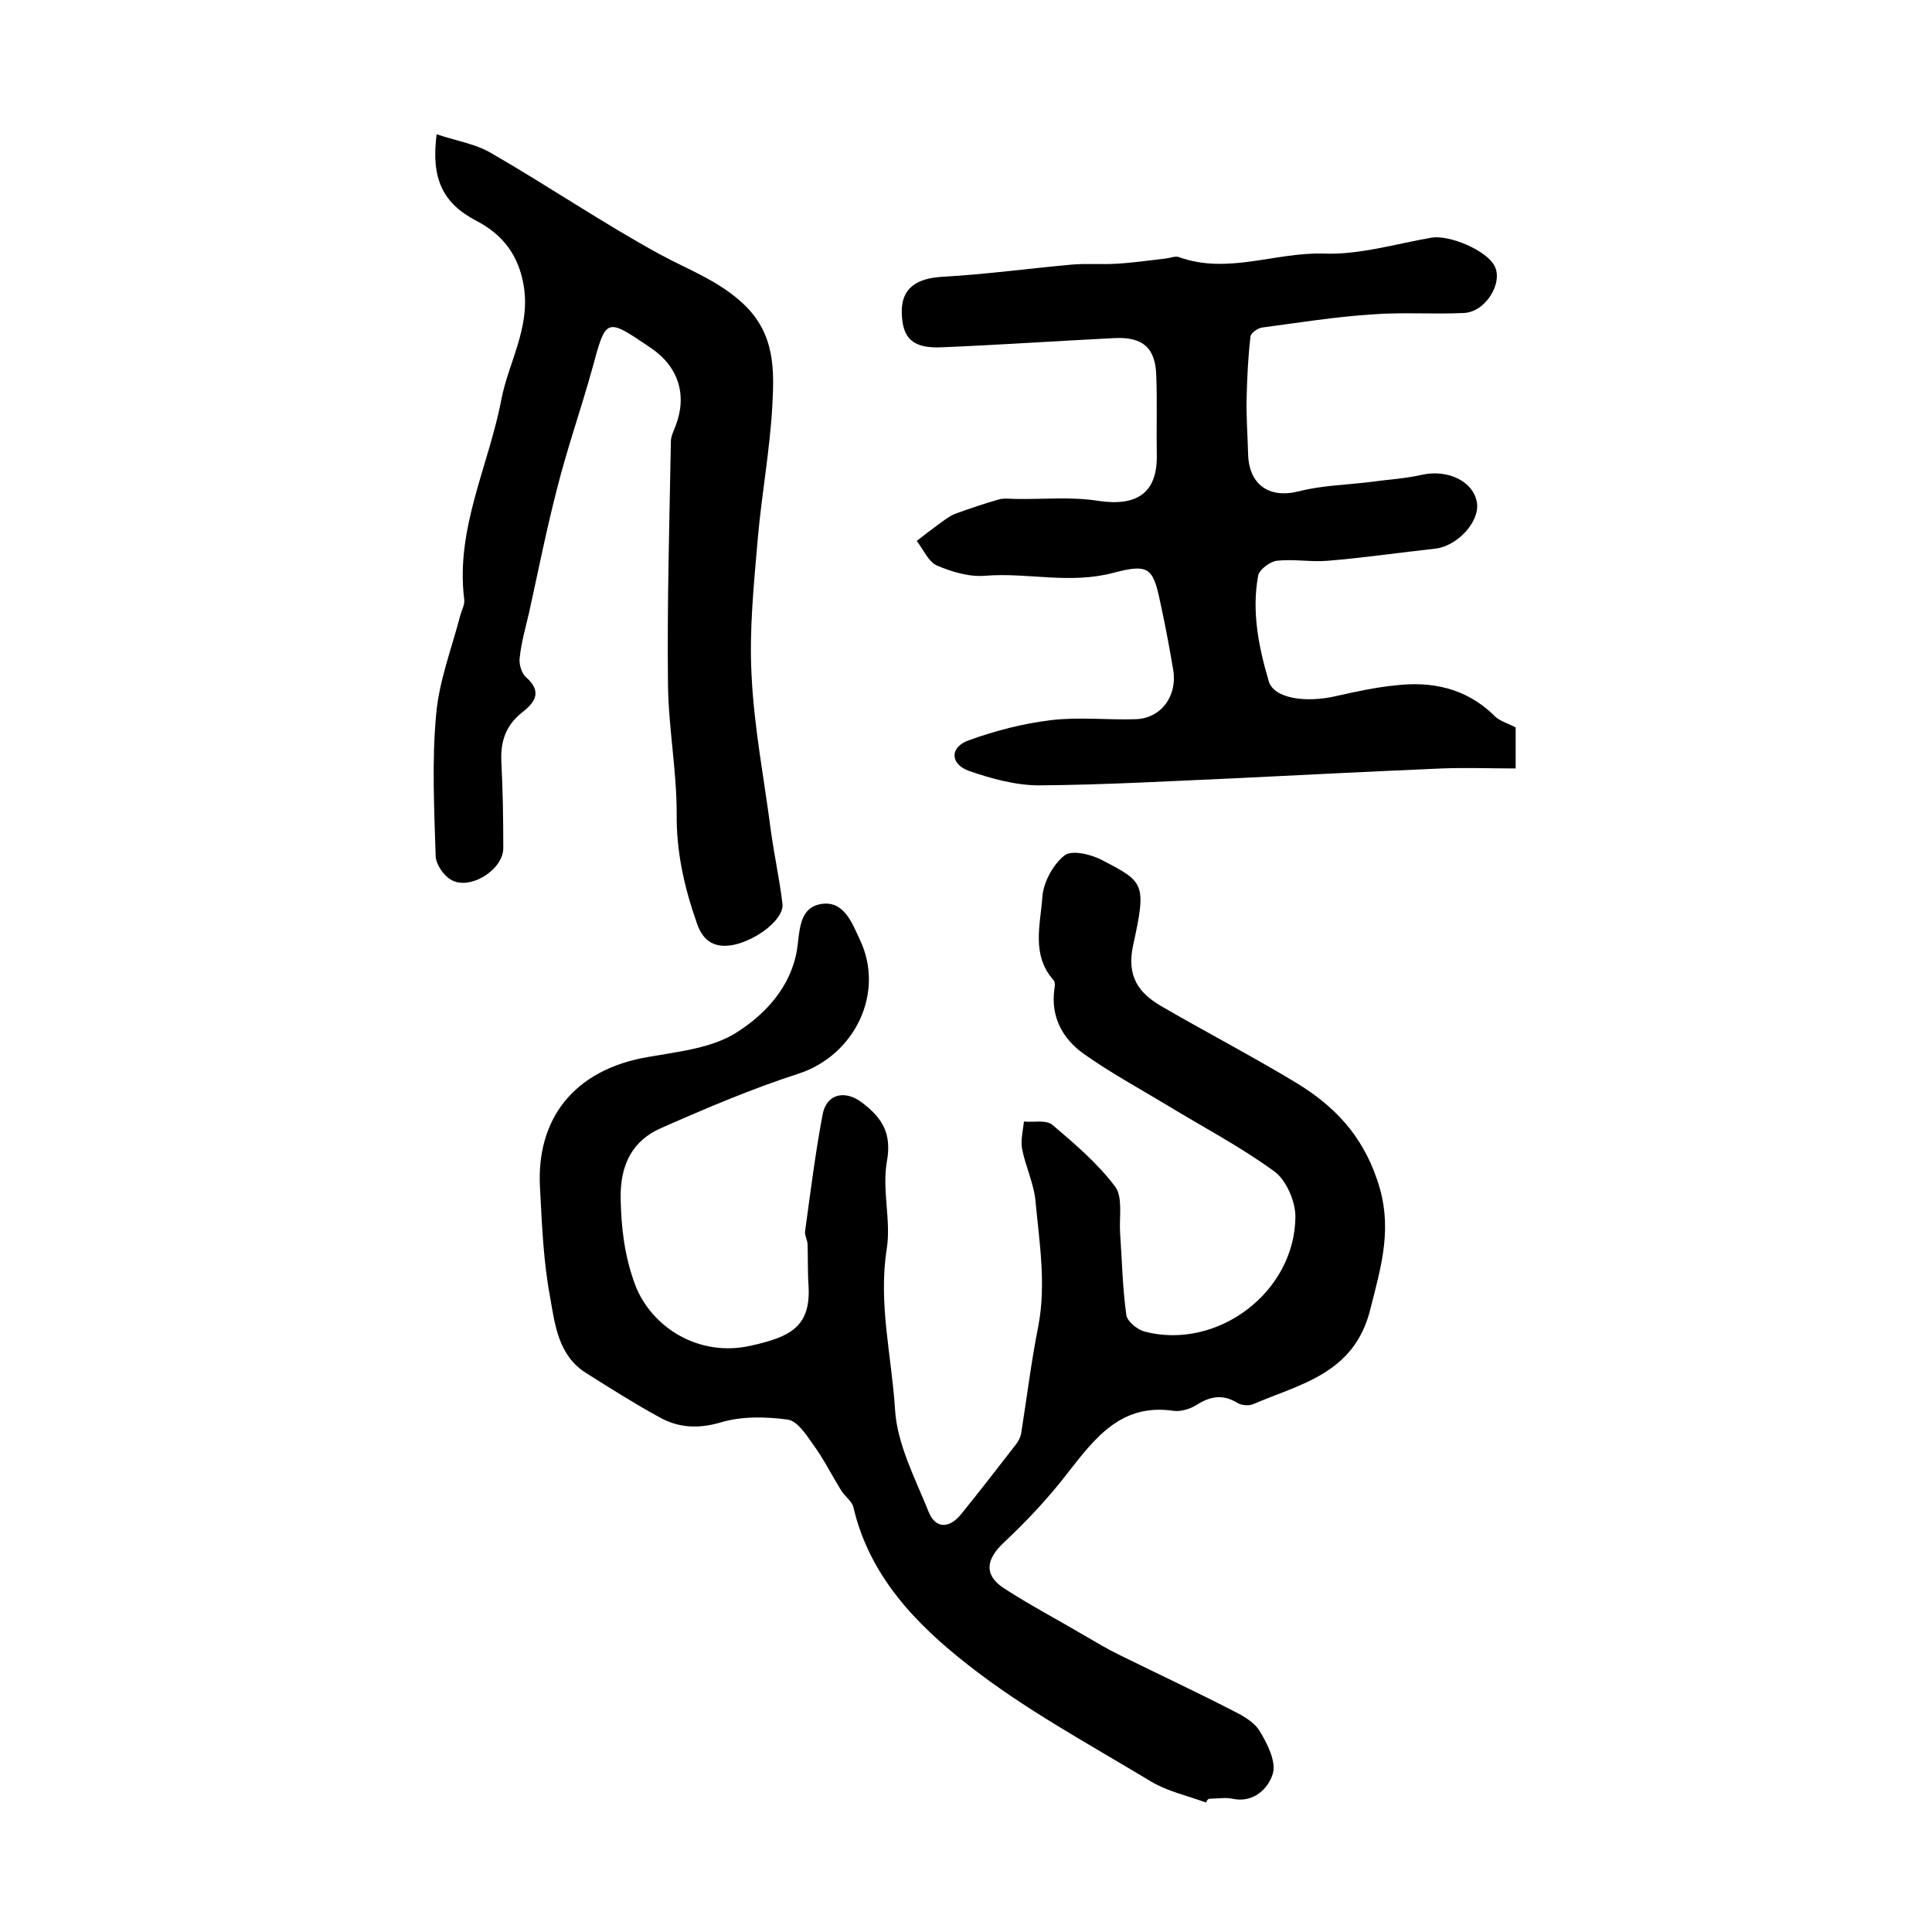 <?xml version="1.0" encoding="utf-8"?>
<!-- Generator: Adobe Illustrator 22.0.0, SVG Export Plug-In . SVG Version: 6.00 Build 0)  -->
<svg version="1.1" id="图层_1" xmlns="http://www.w3.org/2000/svg" xmlns:xlink="http://www.w3.org/1999/xlink" x="0px" y="0px"
	 viewBox="0 0 400 400" style="enable-background:new 0 0 400 400;" xml:space="preserve">
<style type="text/css">
	.st0{fill:#FFFFFF;}
</style>
<g>
	
	<path d="M249.7,373.2c-3.8-1.4-7.9-2.3-11.3-4.3c-12.9-7.8-26.3-15-38.1-24.3c-10.6-8.3-20.3-18.3-23.6-32.5
		c-0.3-1.3-1.8-2.3-2.6-3.6c-1.9-3.1-3.6-6.5-5.8-9.5c-1.4-2-3.3-4.9-5.3-5.1c-4.5-0.6-9.5-0.7-13.8,0.6c-4.8,1.4-8.9,1.1-12.9-1.2
		c-5.1-2.8-10-5.9-14.9-9c-5.8-3.6-6.5-10-7.5-15.7c-1.4-7.4-1.7-15.1-2.1-22.7c-0.8-14,6.8-24.5,22.6-27.1
		c6.2-1.1,13.1-1.8,18.2-5.1c5.8-3.7,11.1-9.3,12.4-17c0.6-3.7,0.3-8.6,4.8-9.5c4.8-0.9,6.5,3.6,8.2,7.3c5.3,11-1,24-12.7,27.8
		c-9.6,3.1-19,7.1-28.3,11.2c-6.1,2.6-8.6,7.7-8.5,14.5c0.1,6.2,0.8,12.1,3,18c3.3,8.7,13.1,15.1,24,12.6c8-1.8,12.4-3.8,11.9-12.4
		c-0.2-2.8-0.1-5.7-0.2-8.5c0-1-0.7-2-0.5-2.9c1.1-8,2.1-16,3.6-24c0.8-4.4,4.7-5.2,8.2-2.5c4.2,3.2,6.2,6.4,5.1,12.3
		c-1,5.8,0.9,12.1,0,17.9c-1.8,11.3,1,22.2,1.7,33.2c0.4,7.3,4.2,14.4,7,21.4c1.4,3.4,4.2,3.4,6.6,0.5c3.9-4.8,7.6-9.6,11.4-14.5
		c0.5-0.6,0.9-1.4,1.1-2.2c1.2-7.5,2.1-15,3.6-22.5c1.6-8.6,0.2-17.1-0.6-25.6c-0.3-3.7-2.1-7.3-2.8-11c-0.3-1.8,0.2-3.7,0.4-5.6
		c2,0.2,4.6-0.4,5.9,0.7c4.6,3.9,9.4,8,13,12.8c1.6,2.2,0.8,6.3,1,9.5c0.4,5.7,0.5,11.4,1.3,17.1c0.2,1.3,2.3,3,3.8,3.4
		c15.1,3.9,31.1-8.2,31.2-23.8c0-3.2-1.9-7.6-4.4-9.4c-7-5.1-14.8-9.2-22.2-13.7c-5.8-3.5-11.7-6.7-17.2-10.6
		c-4.4-3.1-6.9-7.7-6.1-13.4c0.1-0.6,0.2-1.5-0.2-1.9c-4.6-5.2-2.7-11.4-2.3-17.1c0.2-3.1,2.2-6.8,4.6-8.7c1.5-1.2,5.7-0.2,8,1.1
		c8.5,4.4,9,4.8,6.2,17.5c-1.4,6.5,1.2,9.9,5.8,12.6c9.3,5.4,18.9,10.4,28,15.9c7.7,4.7,13.5,10.6,16.7,20
		c3.4,9.8,0.9,17.8-1.4,26.9c-3.3,13.3-14.4,15.4-24.2,19.6c-0.9,0.4-2.5,0.3-3.4-0.3c-3-1.8-5.6-1.3-8.4,0.5
		c-1.3,0.8-3.2,1.4-4.7,1.2c-10.8-1.6-16.2,5.5-21.9,12.8c-4,5.2-8.5,10-13.3,14.5c-3.6,3.4-4.2,6.6,0,9.4
		c5.4,3.5,11.1,6.5,16.7,9.8c2.4,1.4,4.9,2.9,7.4,4.1c7.7,3.8,15.4,7.4,23,11.3c2.2,1.1,4.7,2.4,5.9,4.4c1.6,2.6,3.5,6.4,2.7,8.9
		c-0.9,2.9-3.9,6.1-8.4,5.1c-1.4-0.3-3,0-4.5,0C250,372.4,249.9,372.8,249.7,373.2z"/>
	<path d="M313.8,150.6c0,2.4,0,4.7,0,8.5c-5.2,0-10.3-0.2-15.3,0c-14,0.6-28.1,1.3-42.1,2c-13.8,0.6-27.5,1.4-41.3,1.5
		c-4.8,0-9.9-1.4-14.5-3c-3.9-1.4-4-4.9-0.1-6.3c5.5-2,11.3-3.5,17.1-4.2c5.8-0.7,11.8,0,17.6-0.2c5.2-0.2,8.6-4.8,7.7-10.2
		c-0.7-4.2-1.5-8.5-2.4-12.7c-1.7-8.2-2.1-9.5-10-7.4c-9.1,2.4-17.7-0.1-26.5,0.6c-3.3,0.3-6.9-0.8-10-2.1c-1.8-0.8-2.8-3.3-4.2-5.1
		c1.5-1.2,3.1-2.4,4.6-3.5c1.1-0.8,2.1-1.6,3.3-2.1c3-1.1,6-2.1,9.1-3c1.1-0.3,2.3-0.1,3.5-0.1c5.7,0.1,11.5-0.5,17.1,0.4
		c8.1,1.2,12.3-1.7,12.1-9.7c-0.1-5.3,0.1-10.7-0.1-16c-0.1-6-2.8-8.3-8.7-8c-11.9,0.6-23.7,1.4-35.6,1.9c-6.1,0.3-8.3-1.8-8.4-7.2
		c-0.1-4.9,2.9-7.1,8.5-7.4c8.9-0.5,17.7-1.7,26.5-2.5c3.1-0.3,6.3,0,9.5-0.2c3.4-0.2,6.9-0.7,10.3-1.1c0.8-0.1,1.8-0.5,2.5-0.3
		c10.1,3.7,20-1,30-0.7c7.4,0.3,14.9-2,22.4-3.3c3.7-0.6,11.3,2.6,13,5.8c1.9,3.5-1.8,9.6-6.3,9.8c-6.4,0.3-12.8-0.2-19.1,0.3
		c-7.6,0.5-15.1,1.7-22.6,2.7c-1,0.1-2.5,1.2-2.5,1.9c-0.5,4.2-0.7,8.5-0.8,12.7c-0.1,3.8,0.2,7.6,0.3,11.4
		c0.1,6.6,4.4,9.5,10.6,7.9c4.7-1.2,9.7-1.3,14.6-1.9c3.6-0.5,7.3-0.7,10.8-1.5c5.4-1.2,10.8,1.4,11.4,5.9c0.5,3.9-4.1,8.9-8.7,9.4
		c-7.4,0.8-14.8,1.9-22.2,2.5c-3.5,0.3-7.1-0.4-10.6,0c-1.4,0.2-3.5,1.8-3.8,3c-1.4,7.5,0.1,14.9,2.2,22c1.1,3.5,7.6,4.5,14,3
		c4-0.9,8.1-1.8,12.2-2.2c7.6-0.9,14.5,0.6,20.2,6C310.3,149.3,312.1,149.7,313.8,150.6z"/>
	<path d="M90.4,27.8c4.2,1.4,8.1,2,11.3,3.9c11.8,6.8,23.1,14.5,35,21c5.9,3.2,12.1,5.4,17.3,10.3c6.5,6.2,6.3,13.6,5.9,21
		c-0.5,9.2-2.2,18.3-3,27.4c-0.8,9.4-1.8,18.9-1.3,28.3c0.5,10.8,2.6,21.5,4,32.3c0.7,5.1,1.8,10.1,2.4,15.1c0.4,3.1-5.1,7.4-10,8.5
		c-3.9,0.8-6.4-0.6-7.7-4.4c-2.6-7.4-4.3-14.8-4.2-22.8c0-8.9-1.7-17.8-1.8-26.6c-0.2-16.8,0.3-33.6,0.6-50.4c0-1.1,0.6-2.2,1-3.3
		c2.4-6.3,0.6-12.2-5.2-16.1c-9.3-6.3-9.2-6.3-12.1,4.4c-2.3,8.3-5.2,16.5-7.3,24.9c-2.2,8.5-3.9,17.1-5.8,25.7
		c-0.7,3-1.6,6.1-1.9,9.2c-0.2,1.3,0.4,3.2,1.3,4c3.4,3,1.9,5.2-0.8,7.3c-3.3,2.6-4.5,5.9-4.3,10.1c0.3,6,0.4,12,0.4,18
		c0,4.5-7,8.9-10.9,6.5c-1.5-0.9-3-3.1-3.1-4.8c-0.3-9.8-0.8-19.7,0.1-29.4c0.6-6.9,3.2-13.6,5-20.5c0.3-1.1,1-2.3,0.8-3.4
		c-1.8-14.6,5.1-27.6,7.7-41.3c1.5-7.7,5.9-14.6,4.7-23.1c-1-6.8-4.5-11.1-9.9-13.9C91.7,42.1,89.2,37,90.4,27.8z"/>
</g>
</svg>

